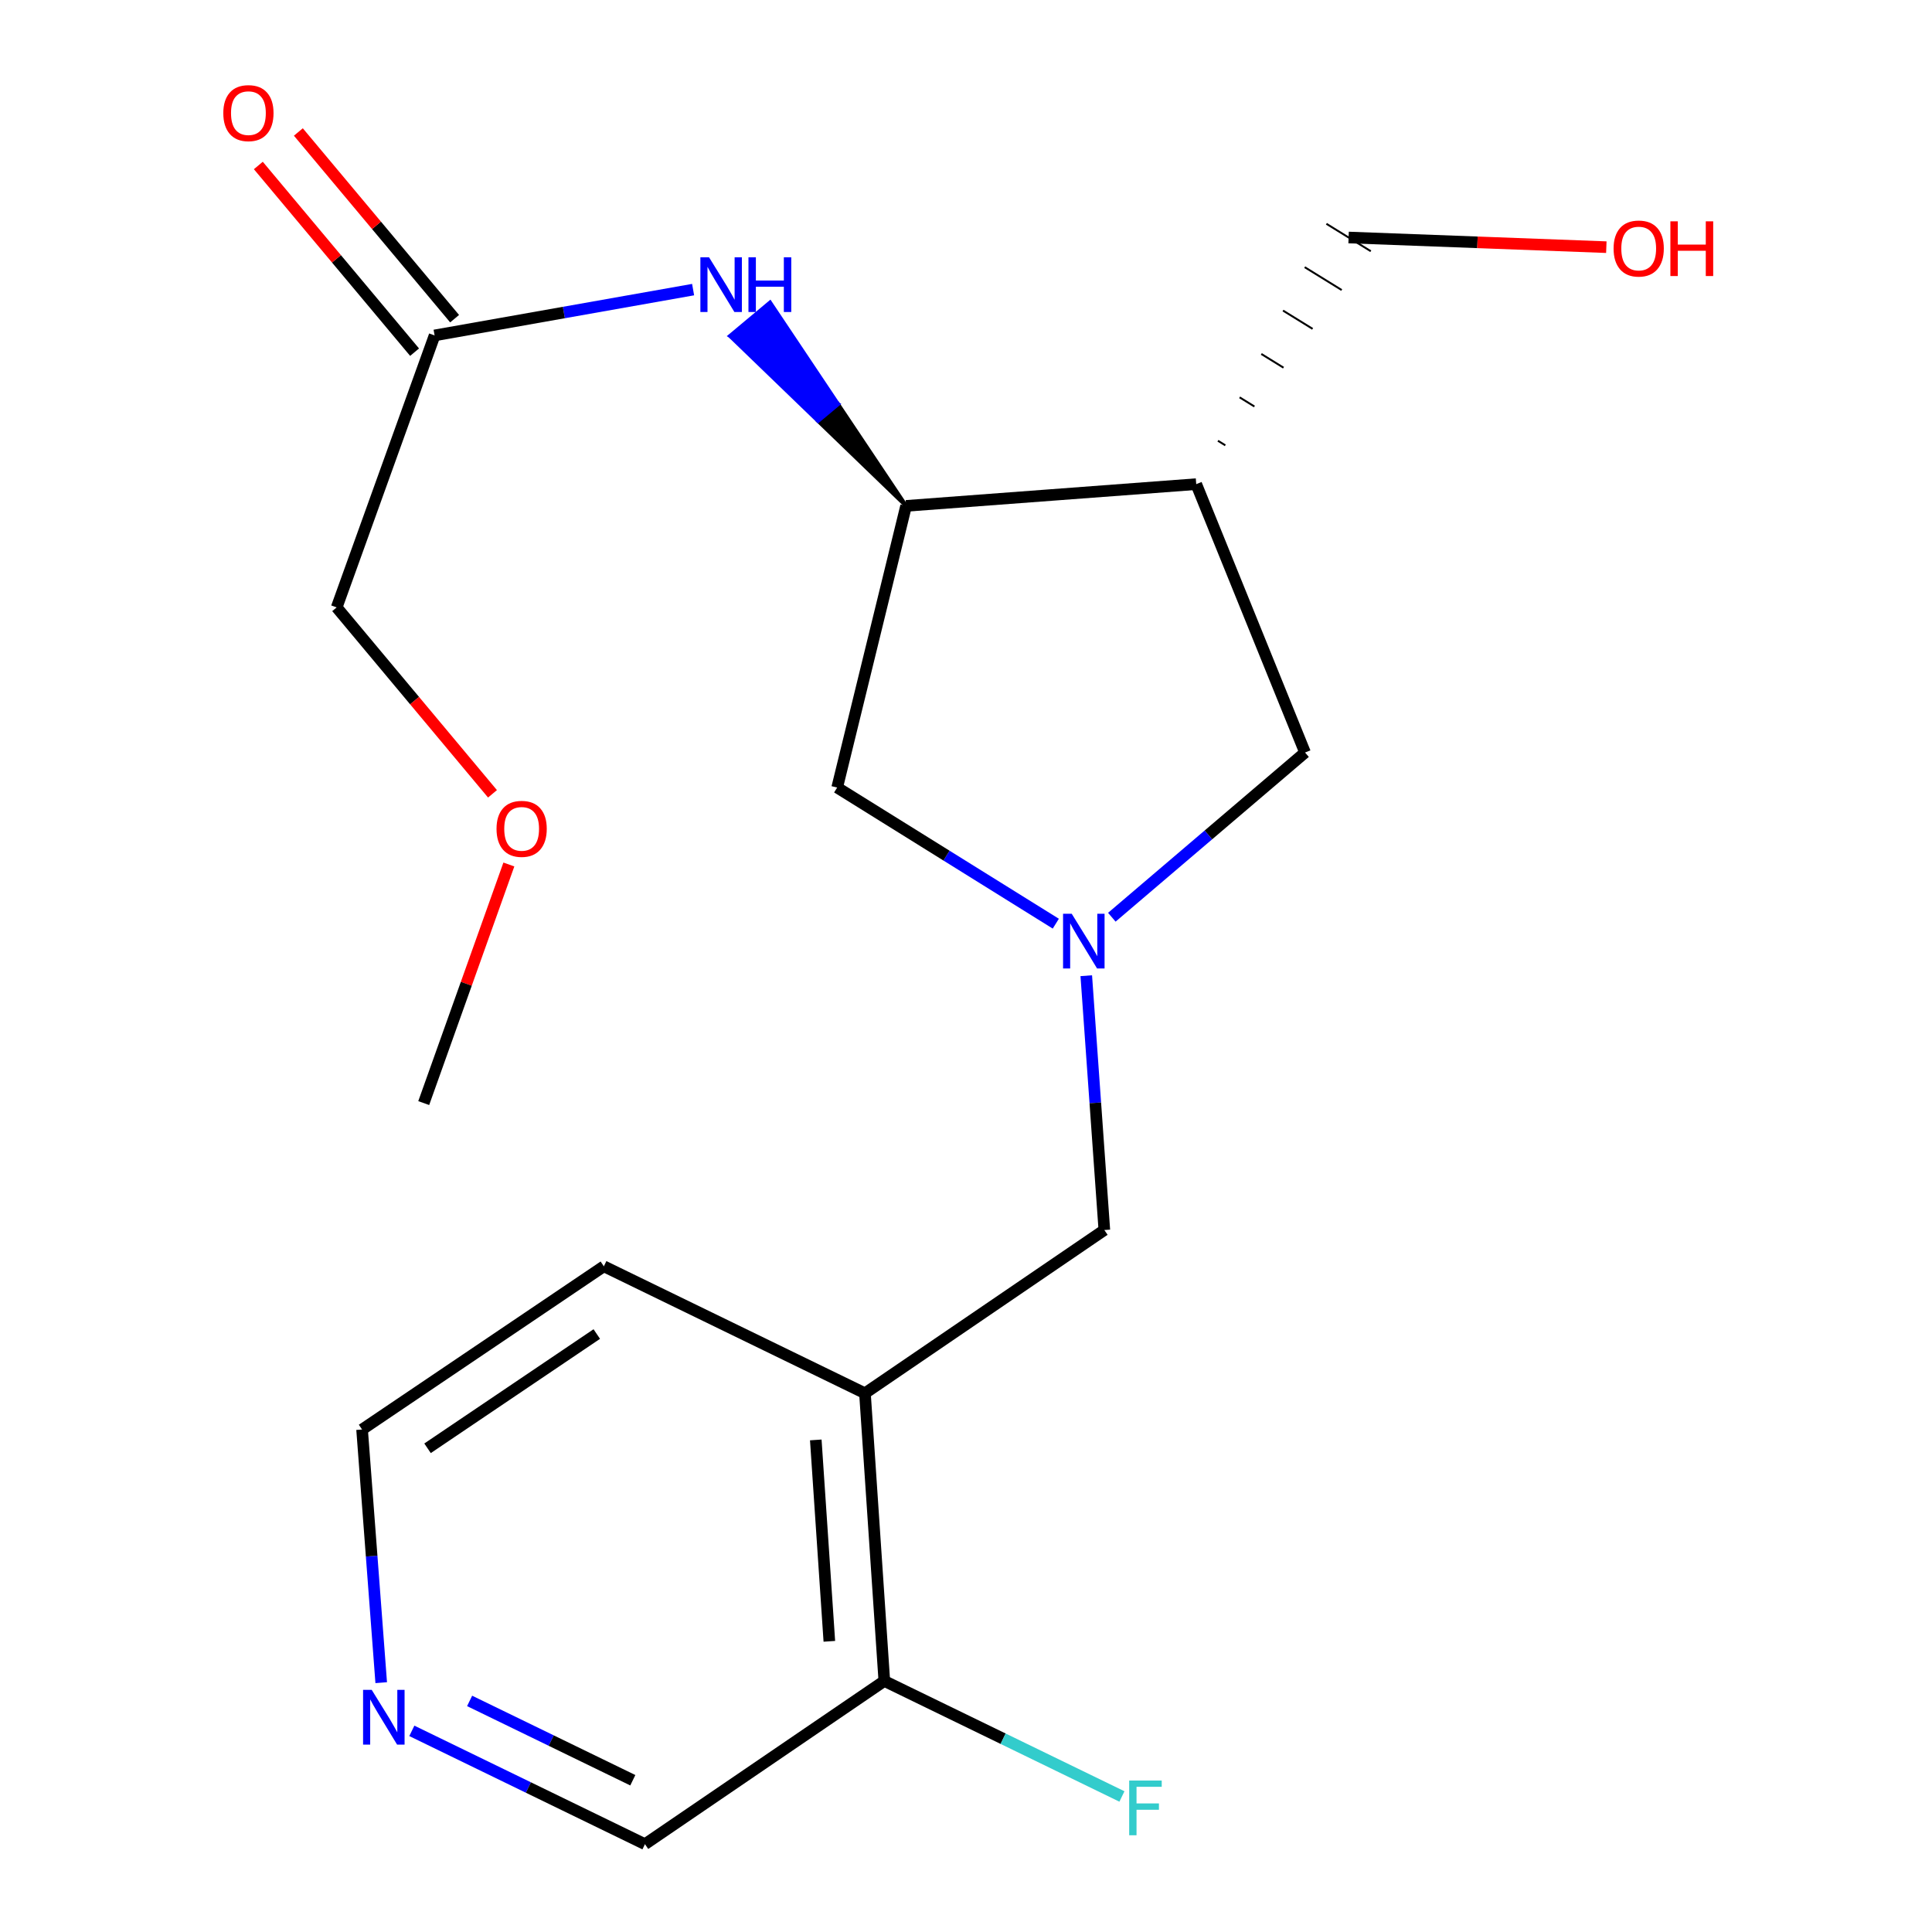 <?xml version='1.0' encoding='iso-8859-1'?>
<svg version='1.1' baseProfile='full'
              xmlns='http://www.w3.org/2000/svg'
                      xmlns:rdkit='http://www.rdkit.org/xml'
                      xmlns:xlink='http://www.w3.org/1999/xlink'
                  xml:space='preserve'
width='1000px' height='1000px' viewBox='0 0 1000 1000'>
<!-- END OF HEADER -->
<rect style='opacity:1.0;fill:#FFFFFF;stroke:none' width='1000' height='1000' x='0' y='0'> </rect>
<path class='bond-4' d='M 575.48,474.756 L 625.485,432.13' style='fill:none;fill-rule:evenodd;stroke:#0000FF;stroke-width:6px;stroke-linecap:butt;stroke-linejoin:miter;stroke-opacity:1' />
<path class='bond-4' d='M 625.485,432.13 L 675.491,389.504' style='fill:none;fill-rule:evenodd;stroke:#000000;stroke-width:6px;stroke-linecap:butt;stroke-linejoin:miter;stroke-opacity:1' />
<path class='bond-5' d='M 562.251,505.025 L 566.928,570.842' style='fill:none;fill-rule:evenodd;stroke:#0000FF;stroke-width:6px;stroke-linecap:butt;stroke-linejoin:miter;stroke-opacity:1' />
<path class='bond-5' d='M 566.928,570.842 L 571.604,636.658' style='fill:none;fill-rule:evenodd;stroke:#000000;stroke-width:6px;stroke-linecap:butt;stroke-linejoin:miter;stroke-opacity:1' />
<path class='bond-6' d='M 546.479,478.09 L 489.899,442.862' style='fill:none;fill-rule:evenodd;stroke:#0000FF;stroke-width:6px;stroke-linecap:butt;stroke-linejoin:miter;stroke-opacity:1' />
<path class='bond-6' d='M 489.899,442.862 L 433.319,407.634' style='fill:none;fill-rule:evenodd;stroke:#000000;stroke-width:6px;stroke-linecap:butt;stroke-linejoin:miter;stroke-opacity:1' />
<path class='bond-0' d='M 619.165,250.589 L 675.491,389.504' style='fill:none;fill-rule:evenodd;stroke:#000000;stroke-width:6px;stroke-linecap:butt;stroke-linejoin:miter;stroke-opacity:1' />
<path class='bond-12' d='M 634.225,230.496 L 630.394,228.129' style='fill:none;fill-rule:evenodd;stroke:#000000;stroke-width:1.0px;stroke-linecap:butt;stroke-linejoin:miter;stroke-opacity:1' />
<path class='bond-12' d='M 649.285,210.403 L 641.624,205.67' style='fill:none;fill-rule:evenodd;stroke:#000000;stroke-width:1.0px;stroke-linecap:butt;stroke-linejoin:miter;stroke-opacity:1' />
<path class='bond-12' d='M 664.344,190.309 L 652.853,183.21' style='fill:none;fill-rule:evenodd;stroke:#000000;stroke-width:1.0px;stroke-linecap:butt;stroke-linejoin:miter;stroke-opacity:1' />
<path class='bond-12' d='M 679.404,170.216 L 664.083,160.75' style='fill:none;fill-rule:evenodd;stroke:#000000;stroke-width:1.0px;stroke-linecap:butt;stroke-linejoin:miter;stroke-opacity:1' />
<path class='bond-12' d='M 694.464,150.123 L 675.312,138.29' style='fill:none;fill-rule:evenodd;stroke:#000000;stroke-width:1.0px;stroke-linecap:butt;stroke-linejoin:miter;stroke-opacity:1' />
<path class='bond-12' d='M 709.524,130.029 L 686.542,115.831' style='fill:none;fill-rule:evenodd;stroke:#000000;stroke-width:1.0px;stroke-linecap:butt;stroke-linejoin:miter;stroke-opacity:1' />
<path class='bond-20' d='M 619.165,250.589 L 468.994,261.845' style='fill:none;fill-rule:evenodd;stroke:#000000;stroke-width:6px;stroke-linecap:butt;stroke-linejoin:miter;stroke-opacity:1' />
<path class='bond-1' d='M 468.994,261.845 L 433.319,407.634' style='fill:none;fill-rule:evenodd;stroke:#000000;stroke-width:6px;stroke-linecap:butt;stroke-linejoin:miter;stroke-opacity:1' />
<path class='bond-2' d='M 468.994,261.845 L 433.786,209.203 L 423.423,217.867 Z' style='fill:#000000;fill-rule:evenodd;fill-opacity:1;stroke:#000000;stroke-width:2px;stroke-linecap:butt;stroke-linejoin:miter;stroke-opacity:1;' />
<path class='bond-2' d='M 433.786,209.203 L 377.852,173.888 L 398.578,156.561 Z' style='fill:#0000FF;fill-rule:evenodd;fill-opacity:1;stroke:#0000FF;stroke-width:2px;stroke-linecap:butt;stroke-linejoin:miter;stroke-opacity:1;' />
<path class='bond-2' d='M 433.786,209.203 L 423.423,217.867 L 377.852,173.888 Z' style='fill:#0000FF;fill-rule:evenodd;fill-opacity:1;stroke:#0000FF;stroke-width:2px;stroke-linecap:butt;stroke-linejoin:miter;stroke-opacity:1;' />
<path class='bond-7' d='M 358.751,149.903 L 291.849,161.758' style='fill:none;fill-rule:evenodd;stroke:#0000FF;stroke-width:6px;stroke-linecap:butt;stroke-linejoin:miter;stroke-opacity:1' />
<path class='bond-7' d='M 291.849,161.758 L 224.946,173.612' style='fill:none;fill-rule:evenodd;stroke:#000000;stroke-width:6px;stroke-linecap:butt;stroke-linejoin:miter;stroke-opacity:1' />
<path class='bond-3' d='M 447.697,721.154 L 571.604,636.658' style='fill:none;fill-rule:evenodd;stroke:#000000;stroke-width:6px;stroke-linecap:butt;stroke-linejoin:miter;stroke-opacity:1' />
<path class='bond-8' d='M 447.697,721.154 L 457.723,870.065' style='fill:none;fill-rule:evenodd;stroke:#000000;stroke-width:6px;stroke-linecap:butt;stroke-linejoin:miter;stroke-opacity:1' />
<path class='bond-8' d='M 422.247,745.305 L 429.265,849.543' style='fill:none;fill-rule:evenodd;stroke:#000000;stroke-width:6px;stroke-linecap:butt;stroke-linejoin:miter;stroke-opacity:1' />
<path class='bond-14' d='M 447.697,721.154 L 312.549,655.433' style='fill:none;fill-rule:evenodd;stroke:#000000;stroke-width:6px;stroke-linecap:butt;stroke-linejoin:miter;stroke-opacity:1' />
<path class='bond-10' d='M 235.305,164.943 L 194.869,116.629' style='fill:none;fill-rule:evenodd;stroke:#000000;stroke-width:6px;stroke-linecap:butt;stroke-linejoin:miter;stroke-opacity:1' />
<path class='bond-10' d='M 194.869,116.629 L 154.432,68.315' style='fill:none;fill-rule:evenodd;stroke:#FF0000;stroke-width:6px;stroke-linecap:butt;stroke-linejoin:miter;stroke-opacity:1' />
<path class='bond-10' d='M 214.588,182.282 L 174.152,133.967' style='fill:none;fill-rule:evenodd;stroke:#000000;stroke-width:6px;stroke-linecap:butt;stroke-linejoin:miter;stroke-opacity:1' />
<path class='bond-10' d='M 174.152,133.967 L 133.716,85.653' style='fill:none;fill-rule:evenodd;stroke:#FF0000;stroke-width:6px;stroke-linecap:butt;stroke-linejoin:miter;stroke-opacity:1' />
<path class='bond-16' d='M 224.946,173.612 L 174.264,314.389' style='fill:none;fill-rule:evenodd;stroke:#000000;stroke-width:6px;stroke-linecap:butt;stroke-linejoin:miter;stroke-opacity:1' />
<path class='bond-11' d='M 457.723,870.065 L 519.216,899.958' style='fill:none;fill-rule:evenodd;stroke:#000000;stroke-width:6px;stroke-linecap:butt;stroke-linejoin:miter;stroke-opacity:1' />
<path class='bond-11' d='M 519.216,899.958 L 580.709,929.851' style='fill:none;fill-rule:evenodd;stroke:#33CCCC;stroke-width:6px;stroke-linecap:butt;stroke-linejoin:miter;stroke-opacity:1' />
<path class='bond-13' d='M 457.723,870.065 L 333.83,954.545' style='fill:none;fill-rule:evenodd;stroke:#000000;stroke-width:6px;stroke-linecap:butt;stroke-linejoin:miter;stroke-opacity:1' />
<path class='bond-9' d='M 197.315,870.946 L 192.363,805.43' style='fill:none;fill-rule:evenodd;stroke:#0000FF;stroke-width:6px;stroke-linecap:butt;stroke-linejoin:miter;stroke-opacity:1' />
<path class='bond-9' d='M 192.363,805.43 L 187.411,739.914' style='fill:none;fill-rule:evenodd;stroke:#000000;stroke-width:6px;stroke-linecap:butt;stroke-linejoin:miter;stroke-opacity:1' />
<path class='bond-21' d='M 213.164,895.887 L 273.497,925.216' style='fill:none;fill-rule:evenodd;stroke:#0000FF;stroke-width:6px;stroke-linecap:butt;stroke-linejoin:miter;stroke-opacity:1' />
<path class='bond-21' d='M 273.497,925.216 L 333.83,954.545' style='fill:none;fill-rule:evenodd;stroke:#000000;stroke-width:6px;stroke-linecap:butt;stroke-linejoin:miter;stroke-opacity:1' />
<path class='bond-21' d='M 243.075,880.39 L 285.308,900.92' style='fill:none;fill-rule:evenodd;stroke:#0000FF;stroke-width:6px;stroke-linecap:butt;stroke-linejoin:miter;stroke-opacity:1' />
<path class='bond-21' d='M 285.308,900.92 L 327.541,921.451' style='fill:none;fill-rule:evenodd;stroke:#000000;stroke-width:6px;stroke-linecap:butt;stroke-linejoin:miter;stroke-opacity:1' />
<path class='bond-15' d='M 698.033,122.93 L 764.733,125.43' style='fill:none;fill-rule:evenodd;stroke:#000000;stroke-width:6px;stroke-linecap:butt;stroke-linejoin:miter;stroke-opacity:1' />
<path class='bond-15' d='M 764.733,125.43 L 831.433,127.93' style='fill:none;fill-rule:evenodd;stroke:#FF0000;stroke-width:6px;stroke-linecap:butt;stroke-linejoin:miter;stroke-opacity:1' />
<path class='bond-18' d='M 312.549,655.433 L 187.411,739.914' style='fill:none;fill-rule:evenodd;stroke:#000000;stroke-width:6px;stroke-linecap:butt;stroke-linejoin:miter;stroke-opacity:1' />
<path class='bond-18' d='M 308.894,690.496 L 221.297,749.632' style='fill:none;fill-rule:evenodd;stroke:#000000;stroke-width:6px;stroke-linecap:butt;stroke-linejoin:miter;stroke-opacity:1' />
<path class='bond-17' d='M 174.264,314.389 L 214.588,362.634' style='fill:none;fill-rule:evenodd;stroke:#000000;stroke-width:6px;stroke-linecap:butt;stroke-linejoin:miter;stroke-opacity:1' />
<path class='bond-17' d='M 214.588,362.634 L 254.913,410.879' style='fill:none;fill-rule:evenodd;stroke:#FF0000;stroke-width:6px;stroke-linecap:butt;stroke-linejoin:miter;stroke-opacity:1' />
<path class='bond-19' d='M 263.388,447.461 L 241.353,509.207' style='fill:none;fill-rule:evenodd;stroke:#FF0000;stroke-width:6px;stroke-linecap:butt;stroke-linejoin:miter;stroke-opacity:1' />
<path class='bond-19' d='M 241.353,509.207 L 219.318,570.953' style='fill:none;fill-rule:evenodd;stroke:#000000;stroke-width:6px;stroke-linecap:butt;stroke-linejoin:miter;stroke-opacity:1' />
<path  class='atom-0' d='M 554.718 472.957
L 563.998 487.957
Q 564.918 489.437, 566.398 492.117
Q 567.878 494.797, 567.958 494.957
L 567.958 472.957
L 571.718 472.957
L 571.718 501.277
L 567.838 501.277
L 557.878 484.877
Q 556.718 482.957, 555.478 480.757
Q 554.278 478.557, 553.918 477.877
L 553.918 501.277
L 550.238 501.277
L 550.238 472.957
L 554.718 472.957
' fill='#0000FF'/>
<path  class='atom-3' d='M 366.997 133.173
L 376.277 148.173
Q 377.197 149.653, 378.677 152.333
Q 380.157 155.013, 380.237 155.173
L 380.237 133.173
L 383.997 133.173
L 383.997 161.493
L 380.117 161.493
L 370.157 145.093
Q 368.997 143.173, 367.757 140.973
Q 366.557 138.773, 366.197 138.093
L 366.197 161.493
L 362.517 161.493
L 362.517 133.173
L 366.997 133.173
' fill='#0000FF'/>
<path  class='atom-3' d='M 387.397 133.173
L 391.237 133.173
L 391.237 145.213
L 405.717 145.213
L 405.717 133.173
L 409.557 133.173
L 409.557 161.493
L 405.717 161.493
L 405.717 148.413
L 391.237 148.413
L 391.237 161.493
L 387.397 161.493
L 387.397 133.173
' fill='#0000FF'/>
<path  class='atom-10' d='M 192.407 874.68
L 201.687 889.68
Q 202.607 891.16, 204.087 893.84
Q 205.567 896.52, 205.647 896.68
L 205.647 874.68
L 209.407 874.68
L 209.407 903
L 205.527 903
L 195.567 886.6
Q 194.407 884.68, 193.167 882.48
Q 191.967 880.28, 191.607 879.6
L 191.607 903
L 187.927 903
L 187.927 874.68
L 192.407 874.68
' fill='#0000FF'/>
<path  class='atom-11' d='M 115.579 58.55
Q 115.579 51.75, 118.939 47.95
Q 122.299 44.15, 128.579 44.15
Q 134.859 44.15, 138.219 47.95
Q 141.579 51.75, 141.579 58.55
Q 141.579 65.43, 138.179 69.35
Q 134.779 73.23, 128.579 73.23
Q 122.339 73.23, 118.939 69.35
Q 115.579 65.47, 115.579 58.55
M 128.579 70.03
Q 132.899 70.03, 135.219 67.15
Q 137.579 64.23, 137.579 58.55
Q 137.579 52.99, 135.219 50.19
Q 132.899 47.35, 128.579 47.35
Q 124.259 47.35, 121.899 50.15
Q 119.579 52.95, 119.579 58.55
Q 119.579 64.27, 121.899 67.15
Q 124.259 70.03, 128.579 70.03
' fill='#FF0000'/>
<path  class='atom-12' d='M 584.466 921.61
L 601.306 921.61
L 601.306 924.85
L 588.266 924.85
L 588.266 933.45
L 599.866 933.45
L 599.866 936.73
L 588.266 936.73
L 588.266 949.93
L 584.466 949.93
L 584.466 921.61
' fill='#33CCCC'/>
<path  class='atom-16' d='M 835.189 128.638
Q 835.189 121.838, 838.549 118.038
Q 841.909 114.238, 848.189 114.238
Q 854.469 114.238, 857.829 118.038
Q 861.189 121.838, 861.189 128.638
Q 861.189 135.518, 857.789 139.438
Q 854.389 143.318, 848.189 143.318
Q 841.949 143.318, 838.549 139.438
Q 835.189 135.558, 835.189 128.638
M 848.189 140.118
Q 852.509 140.118, 854.829 137.238
Q 857.189 134.318, 857.189 128.638
Q 857.189 123.078, 854.829 120.278
Q 852.509 117.438, 848.189 117.438
Q 843.869 117.438, 841.509 120.238
Q 839.189 123.038, 839.189 128.638
Q 839.189 134.358, 841.509 137.238
Q 843.869 140.118, 848.189 140.118
' fill='#FF0000'/>
<path  class='atom-16' d='M 864.589 114.558
L 868.429 114.558
L 868.429 126.598
L 882.909 126.598
L 882.909 114.558
L 886.749 114.558
L 886.749 142.878
L 882.909 142.878
L 882.909 129.798
L 868.429 129.798
L 868.429 142.878
L 864.589 142.878
L 864.589 114.558
' fill='#FF0000'/>
<path  class='atom-18' d='M 257.001 429.011
Q 257.001 422.211, 260.361 418.411
Q 263.721 414.611, 270.001 414.611
Q 276.281 414.611, 279.641 418.411
Q 283.001 422.211, 283.001 429.011
Q 283.001 435.891, 279.601 439.811
Q 276.201 443.691, 270.001 443.691
Q 263.761 443.691, 260.361 439.811
Q 257.001 435.931, 257.001 429.011
M 270.001 440.491
Q 274.321 440.491, 276.641 437.611
Q 279.001 434.691, 279.001 429.011
Q 279.001 423.451, 276.641 420.651
Q 274.321 417.811, 270.001 417.811
Q 265.681 417.811, 263.321 420.611
Q 261.001 423.411, 261.001 429.011
Q 261.001 434.731, 263.321 437.611
Q 265.681 440.491, 270.001 440.491
' fill='#FF0000'/>
</svg>
